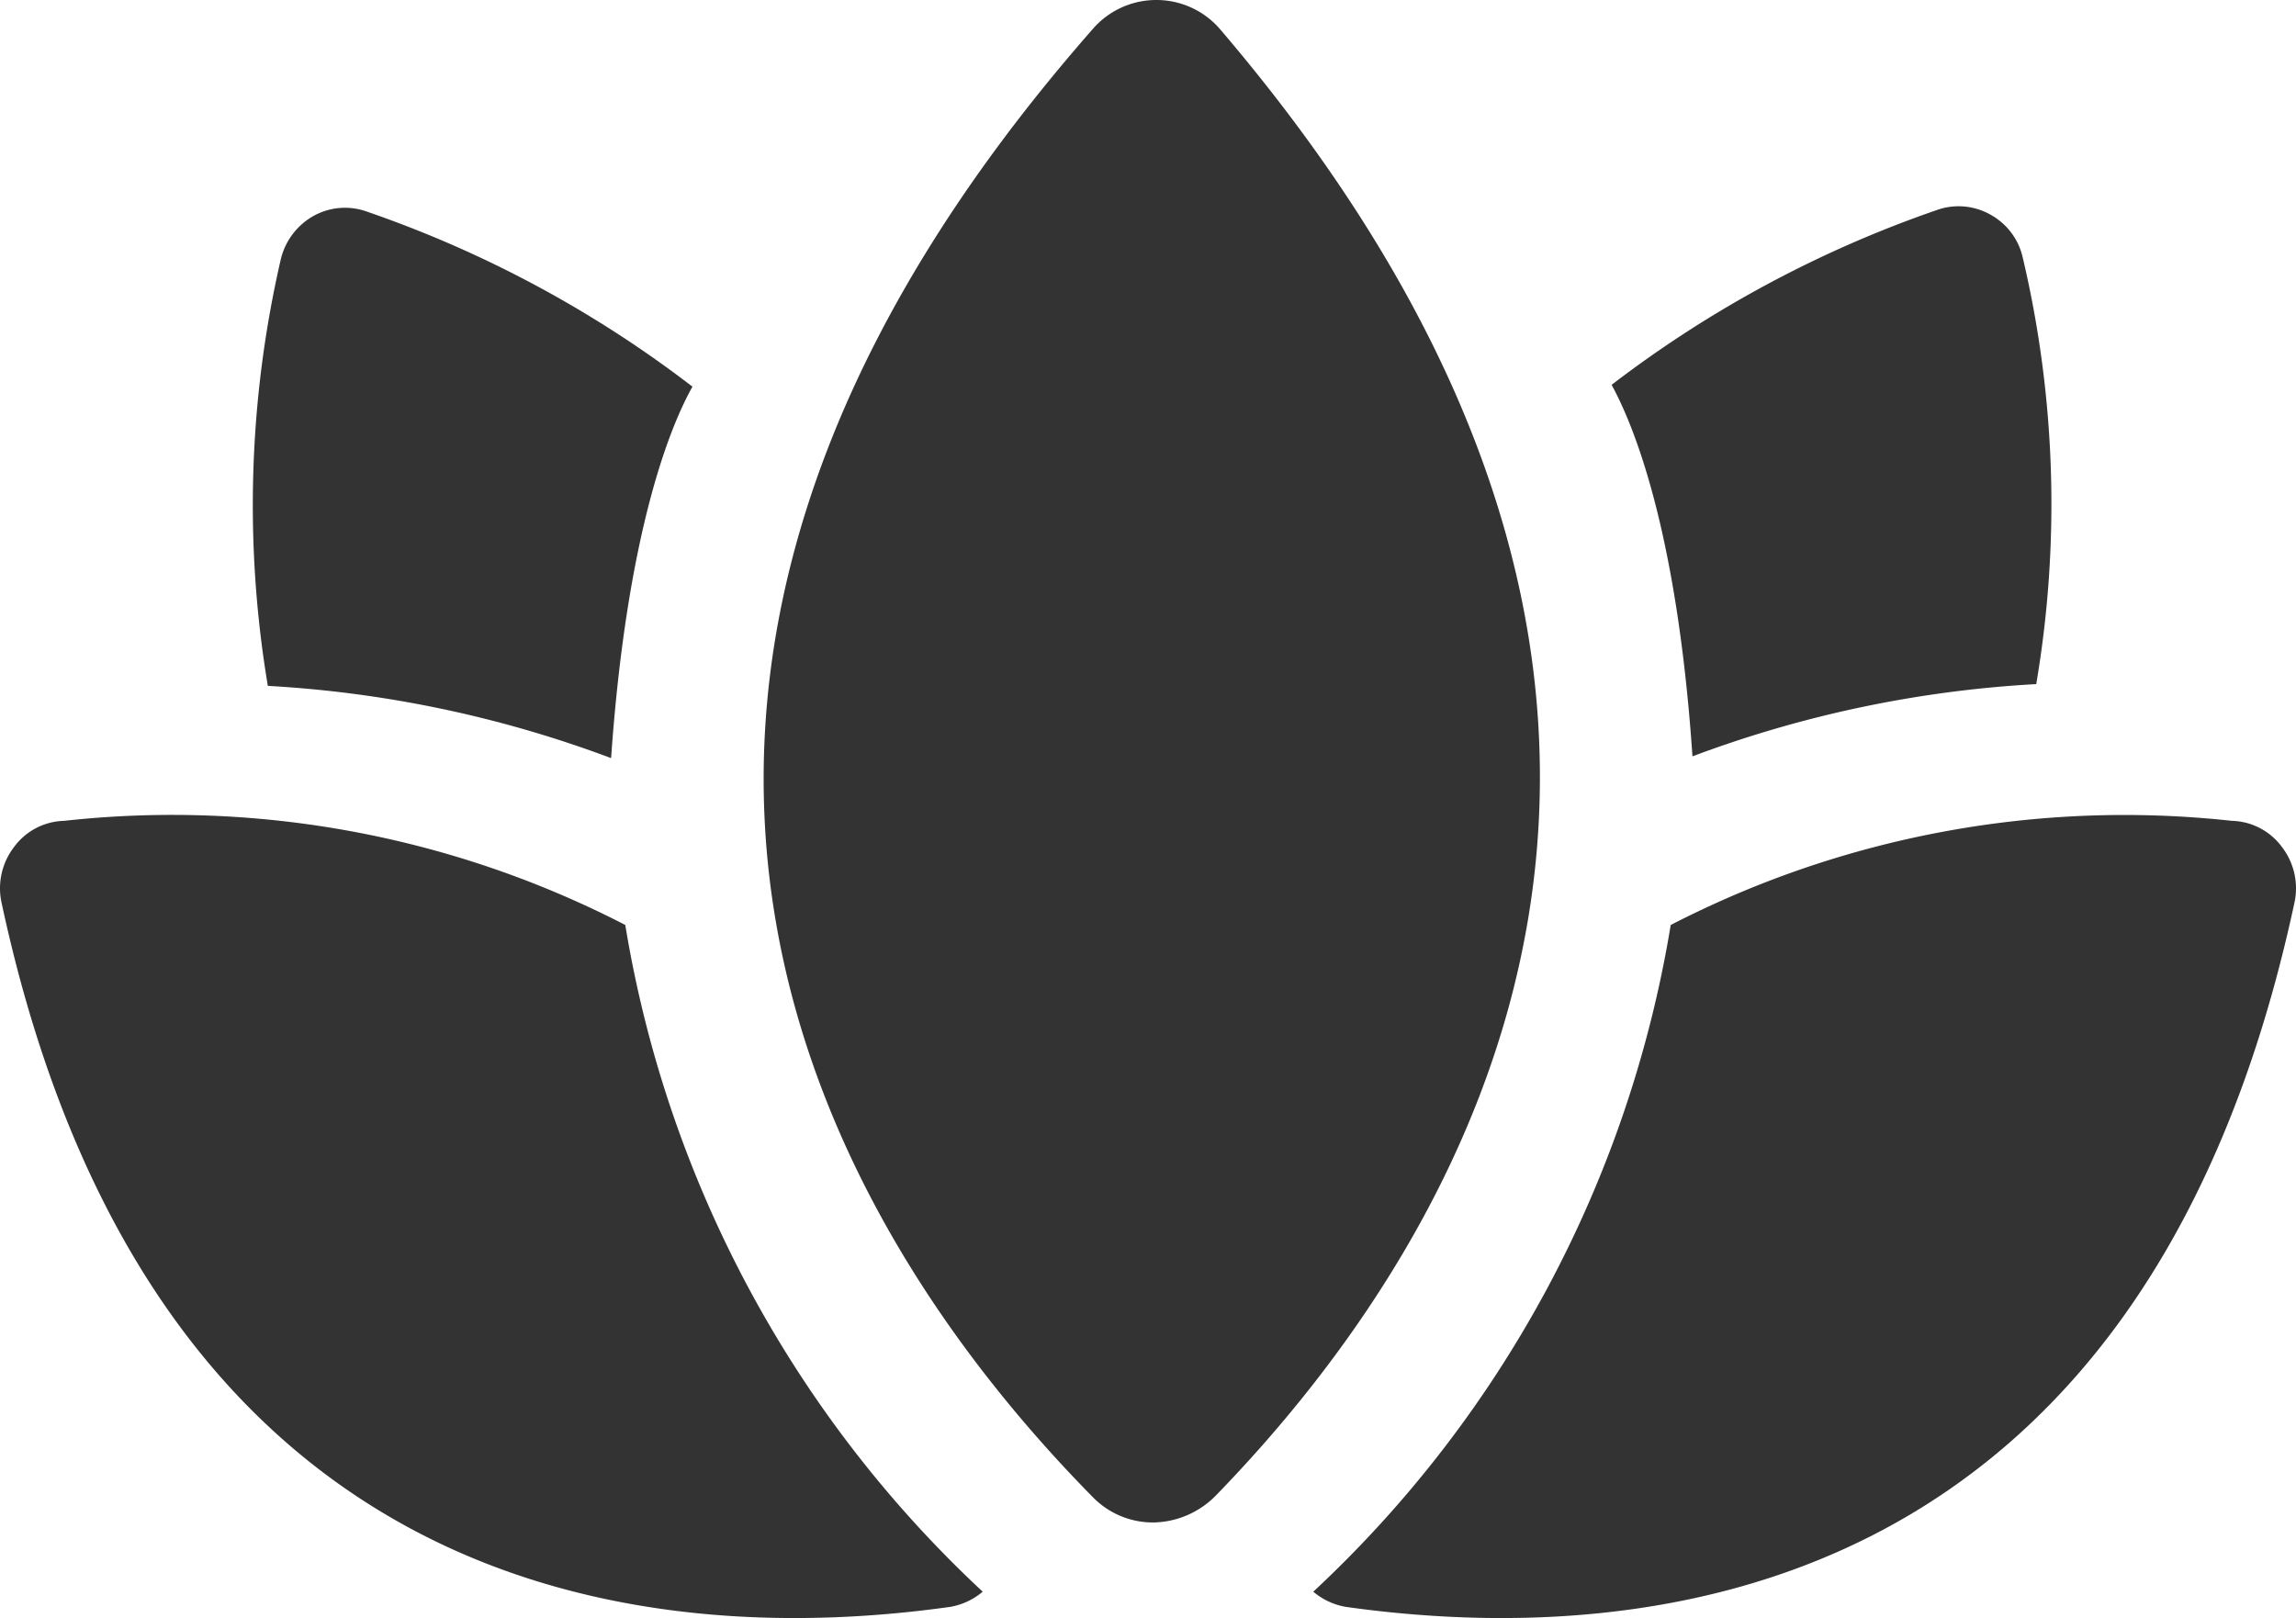 <svg id="Wohlbefinden_-_klein" data-name="Wohlbefinden - klein" xmlns="http://www.w3.org/2000/svg" width="34.957" height="24.639" viewBox="0 0 34.957 24.639">
  <path id="Pfad_4432" data-name="Pfad 4432" d="M25.342,10.439A1.278,1.278,0,0,0,24.38,10h0a1.278,1.278,0,0,0-.962.431c-9.051,10.306-3.848,18.472,0,22.375a1.278,1.278,0,0,0,.916.377h0a1.362,1.362,0,0,0,.954-.416C29.1,28.842,34.124,20.722,25.342,10.439Z" transform="translate(-6.771 -10)" fill="#333"/>
  <path id="Pfad_4433" data-name="Pfad 4433" d="M12.811,27.81a15.037,15.037,0,0,0-8.543-1.586.977.977,0,0,0-.77.408h0a1.031,1.031,0,0,0-.185.831C5.622,38.239,13.319,38.817,17.76,38.193a1.039,1.039,0,0,0,.493-.231A17.81,17.81,0,0,1,12.811,27.81Z" transform="translate(-3.291 -13.725)" fill="#333"/>
  <path id="Pfad_4434" data-name="Pfad 4434" d="M34.712,27.81a15.079,15.079,0,0,1,8.543-1.586.978.978,0,0,1,.77.408h0a1.031,1.031,0,0,1,.185.831C41.9,38.239,34.2,38.817,29.763,38.193a1.039,1.039,0,0,1-.493-.231A17.81,17.81,0,0,0,34.712,27.81Z" transform="translate(-9.275 -13.725)" fill="#333"/>
  <path id="Pfad_4435" data-name="Pfad 4435" d="M13.748,22.492c.246-3.51.924-5.1,1.239-5.657a17.479,17.479,0,0,0-4.949-2.663.985.985,0,0,0-.831.069h0a1.031,1.031,0,0,0-.493.677,16.664,16.664,0,0,0-.192,6.473,17.649,17.649,0,0,1,5.226,1.1Z" transform="translate(-4.444 -10.947)" fill="#333"/>
  <path id="Pfad_4436" data-name="Pfad 4436" d="M41.435,14.888a.993.993,0,0,0-.493-.677h0a.985.985,0,0,0-.831-.069A17.541,17.541,0,0,0,35.17,16.8c.308.562.993,2.147,1.231,5.657a17.649,17.649,0,0,1,5.234-1.1,16.371,16.371,0,0,0-.2-6.473Z" transform="translate(-10.633 -10.94)" fill="#333"/>
</svg>

